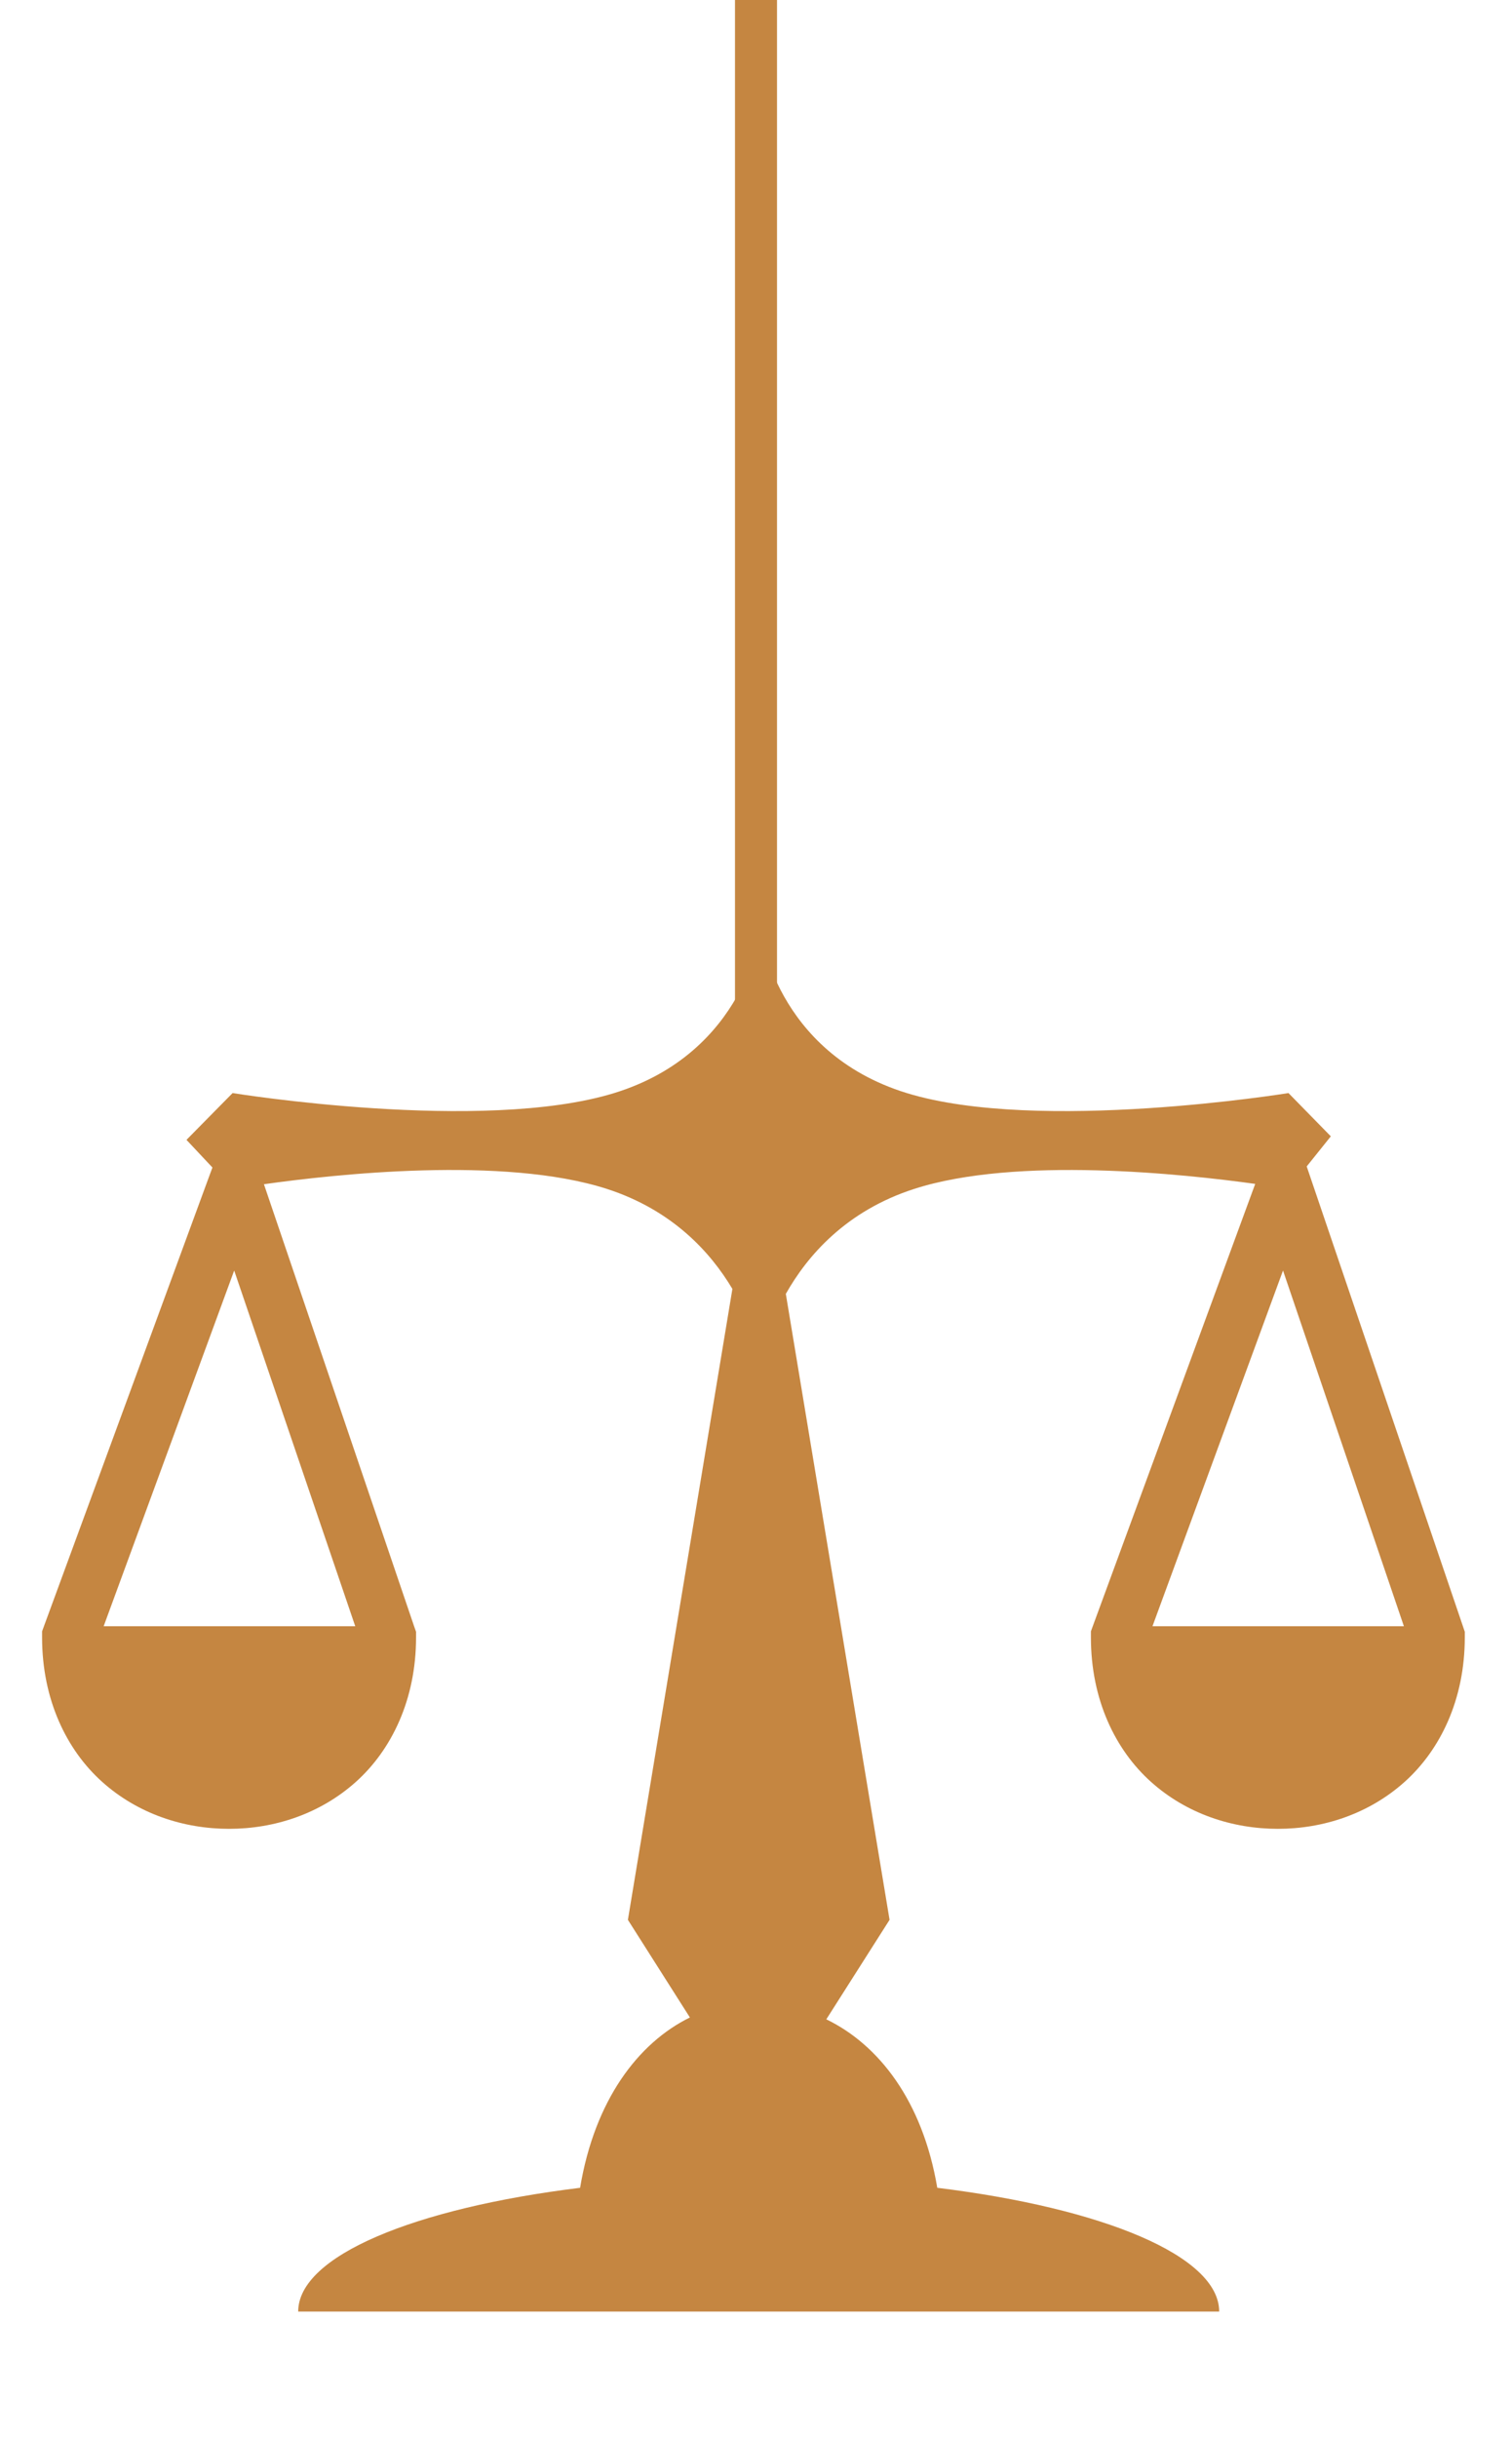 <svg width="18" height="29" viewBox="0 0 18 29" fill="none" xmlns="http://www.w3.org/2000/svg">
<g clip-path="url(#clip0_1_720)">
<path d="M9.054 11.074C9.054 11.074 9.223 12.524 10.794 13.008C12.365 13.491 15.339 13.008 15.339 13.008L15.843 13.523L15.556 13.881L15.594 13.993L17.417 19.357L17.438 19.419V19.486C17.438 20.224 17.147 20.824 16.722 21.205C16.297 21.586 15.753 21.764 15.213 21.764C14.672 21.764 14.127 21.586 13.702 21.205C13.277 20.824 12.987 20.225 12.987 19.486V19.414L13.011 19.348L14.943 14.089C14.101 13.972 12.1 13.756 10.882 14.149C10.071 14.411 9.611 14.944 9.355 15.398L10.59 22.847L9.837 24.031C10.461 24.333 10.983 25.001 11.158 26.036C13.129 26.278 14.514 26.846 14.514 27.509H3.55C3.55 26.846 4.935 26.278 6.906 26.036C7.079 24.997 7.594 24.313 8.213 24.009L7.475 22.847L8.719 15.339C8.457 14.899 8.002 14.4 7.226 14.149C5.997 13.752 3.97 13.976 3.142 14.093L4.931 19.357L4.953 19.419V19.486C4.953 20.224 4.662 20.824 4.237 21.205C3.812 21.586 3.267 21.764 2.727 21.764C2.186 21.764 1.641 21.586 1.216 21.205C0.791 20.824 0.501 20.224 0.501 19.486V19.414L0.525 19.348L2.496 13.983L2.529 13.894L2.22 13.565L2.769 13.008C2.769 13.008 5.741 13.491 7.312 13.008C8.884 12.524 9.054 11.074 9.054 11.074ZM15.274 15.12L13.72 19.353H16.713L15.274 15.12ZM2.788 15.12L1.234 19.353H4.229L2.788 15.12Z" fill="#C58641"/>
<path d="M9 12.5V-0.5" stroke="#C58641" stroke-width="0.5"/>
</g>
<defs>
<clipPath id="clip0_1_720">
<rect width="18" height="29" fill="white" transform="matrix(-1 0 0 1 18 0)"/>
</clipPath>
</defs>
</svg>
